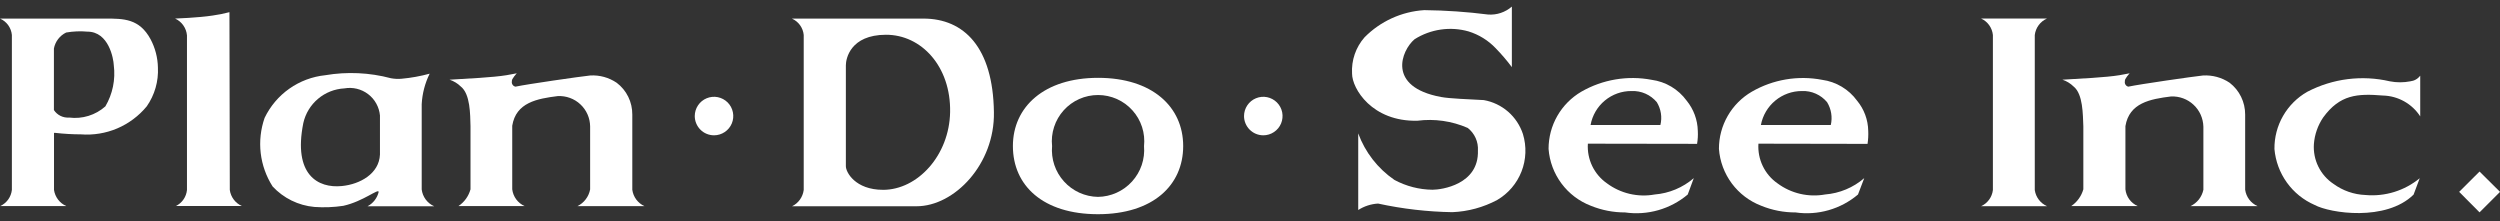<svg width="113" height="10" viewBox="0 0 113 10" fill="none" xmlns="http://www.w3.org/2000/svg">
<rect x="0" y="0" width="113" height="10" fill="#333333" stroke="none"/>
<path d="M67.265 0.657C67.459 0.67 67.653 0.646 67.836 0.584C68.02 0.522 68.19 0.425 68.336 0.298V3.034C68.111 2.734 67.867 2.448 67.604 2.179C67.267 1.825 66.845 1.564 66.378 1.42C65.969 1.304 65.54 1.275 65.12 1.337C64.699 1.398 64.296 1.547 63.937 1.775C63.342 2.28 62.672 3.925 65.128 4.383C65.53 4.459 66.372 4.484 67.068 4.524C67.474 4.596 67.853 4.777 68.165 5.047C68.476 5.318 68.708 5.668 68.837 6.06C69.006 6.615 68.984 7.212 68.772 7.753C68.56 8.295 68.172 8.748 67.67 9.041C67.045 9.373 66.354 9.561 65.647 9.59C64.517 9.572 63.392 9.441 62.288 9.201C61.969 9.22 61.661 9.32 61.392 9.492V6.029C61.705 6.884 62.278 7.619 63.029 8.133C63.559 8.418 64.15 8.57 64.751 8.576C65.153 8.576 66.848 8.346 66.802 6.808C66.814 6.613 66.779 6.417 66.699 6.239C66.618 6.06 66.496 5.904 66.342 5.783C65.627 5.47 64.84 5.357 64.066 5.457C62.017 5.505 61.113 4.005 61.113 3.327C61.078 2.728 61.28 2.139 61.676 1.688C62.394 0.96 63.356 0.522 64.377 0.458C65.343 0.469 66.307 0.535 67.265 0.657Z" fill="#ffffff"/>
<path d="M32.274 6.116C32.446 6.116 32.614 6.065 32.757 5.969C32.9 5.874 33.012 5.738 33.078 5.579C33.144 5.42 33.161 5.245 33.127 5.076C33.094 4.907 33.011 4.752 32.89 4.631C32.768 4.509 32.613 4.426 32.444 4.392C32.276 4.358 32.101 4.375 31.942 4.441C31.783 4.506 31.647 4.618 31.551 4.761C31.455 4.904 31.404 5.072 31.403 5.244C31.403 5.358 31.425 5.472 31.469 5.577C31.513 5.683 31.577 5.779 31.658 5.86C31.738 5.941 31.834 6.006 31.94 6.049C32.046 6.093 32.159 6.116 32.274 6.116Z" fill="#ffffff"/>
<path d="M57.101 6.116C57.273 6.116 57.441 6.065 57.584 5.969C57.727 5.874 57.839 5.738 57.905 5.579C57.971 5.42 57.988 5.245 57.955 5.076C57.921 4.907 57.838 4.752 57.717 4.631C57.595 4.509 57.44 4.426 57.272 4.392C57.103 4.358 56.928 4.375 56.769 4.441C56.61 4.506 56.474 4.618 56.378 4.761C56.282 4.904 56.231 5.072 56.23 5.244C56.23 5.358 56.252 5.472 56.296 5.577C56.34 5.683 56.404 5.779 56.485 5.86C56.566 5.941 56.661 6.006 56.767 6.049C56.873 6.093 56.986 6.116 57.101 6.116Z" fill="#ffffff"/>
<path d="M101.488 8.575C101.485 8.564 101.485 8.553 101.488 8.541V8.573C101.488 8.573 101.481 8.575 101.488 8.575Z" fill="#ffffff"/>
<path d="M26.099 9.318H29.131C28.984 9.251 28.856 9.148 28.759 9.019C28.663 8.889 28.601 8.737 28.58 8.577V5.178C28.582 4.9 28.52 4.625 28.397 4.375C28.275 4.126 28.096 3.909 27.874 3.741C27.521 3.502 27.1 3.386 26.675 3.412C26.234 3.458 23.814 3.806 23.299 3.917C23.272 3.912 23.246 3.901 23.222 3.885C23.199 3.869 23.18 3.849 23.165 3.825C23.15 3.802 23.14 3.775 23.135 3.747C23.131 3.72 23.132 3.691 23.138 3.664C23.113 3.576 23.359 3.313 23.359 3.313C23.359 3.313 23.06 3.371 22.893 3.399C22.309 3.498 21.045 3.56 20.321 3.602C20.511 3.665 20.684 3.77 20.827 3.91C21.262 4.254 21.252 5.175 21.267 5.706V8.557C21.182 8.867 20.988 9.136 20.721 9.315H23.715C23.564 9.249 23.432 9.144 23.333 9.011C23.235 8.878 23.172 8.721 23.153 8.557V5.684C23.323 4.632 24.278 4.46 25.212 4.343C25.399 4.334 25.585 4.362 25.761 4.426C25.936 4.49 26.097 4.588 26.233 4.716C26.37 4.843 26.479 4.997 26.555 5.168C26.631 5.339 26.671 5.523 26.674 5.71V8.561C26.644 8.723 26.576 8.876 26.476 9.007C26.377 9.139 26.247 9.245 26.099 9.318Z" fill="#ffffff"/>
<path d="M99.007 9.318H102.043C101.894 9.253 101.764 9.15 101.665 9.021C101.567 8.891 101.503 8.738 101.481 8.577V5.178C101.482 4.9 101.42 4.626 101.298 4.377C101.177 4.128 100.999 3.91 100.78 3.741C100.425 3.502 100.001 3.387 99.574 3.412C99.137 3.458 96.716 3.806 96.198 3.917C96.172 3.911 96.147 3.899 96.124 3.883C96.102 3.867 96.084 3.846 96.07 3.823C96.055 3.799 96.046 3.773 96.042 3.746C96.038 3.719 96.04 3.691 96.046 3.664C96.016 3.576 96.261 3.313 96.261 3.313C96.261 3.313 95.965 3.371 95.798 3.399C95.214 3.498 93.95 3.56 93.221 3.602C93.41 3.664 93.583 3.77 93.726 3.91C94.156 4.254 94.143 5.175 94.167 5.706V8.557C94.079 8.866 93.885 9.135 93.618 9.315H96.625C96.474 9.249 96.343 9.144 96.245 9.011C96.147 8.878 96.087 8.721 96.069 8.557V5.701C96.241 4.649 97.194 4.477 98.131 4.36C98.317 4.352 98.503 4.381 98.678 4.445C98.853 4.509 99.013 4.608 99.149 4.736C99.286 4.863 99.395 5.016 99.471 5.186C99.547 5.357 99.588 5.54 99.593 5.727V8.577C99.559 8.738 99.489 8.888 99.388 9.017C99.286 9.145 99.156 9.248 99.007 9.318Z" fill="#ffffff"/>
<path d="M89.543 9.321H92.528C92.381 9.257 92.253 9.156 92.156 9.029C92.058 8.901 91.995 8.751 91.972 8.592V1.583C91.991 1.421 92.052 1.267 92.149 1.136C92.246 1.005 92.376 0.902 92.525 0.837H89.543C89.69 0.903 89.817 1.007 89.911 1.138C90.005 1.269 90.063 1.423 90.079 1.583V8.589C90.061 8.747 90.001 8.898 89.907 9.026C89.814 9.154 89.688 9.256 89.543 9.321Z" fill="#ffffff"/>
<path d="M7.943 9.311H10.931C10.786 9.247 10.66 9.147 10.565 9.02C10.47 8.893 10.408 8.745 10.387 8.588C10.387 8.58 10.371 0.55 10.371 0.55C10.122 0.616 9.868 0.667 9.613 0.702C8.96 0.803 7.915 0.839 7.915 0.839C8.064 0.907 8.191 1.013 8.285 1.146C8.379 1.279 8.437 1.435 8.451 1.598V8.588C8.436 8.742 8.381 8.891 8.292 9.018C8.203 9.146 8.083 9.248 7.943 9.316L7.943 9.311Z" fill="#ffffff"/>
<path d="M76.708 6.502C76.741 6.309 76.752 6.112 76.741 5.916C76.73 5.417 76.552 4.936 76.236 4.549C76.05 4.294 75.814 4.078 75.543 3.917C75.272 3.755 74.97 3.65 74.657 3.608C73.567 3.401 72.439 3.591 71.477 4.144C71.026 4.408 70.651 4.785 70.391 5.239C70.131 5.692 69.995 6.206 69.995 6.729C70.037 7.295 70.239 7.837 70.578 8.293C70.916 8.748 71.377 9.098 71.907 9.301C72.399 9.501 72.925 9.604 73.455 9.602C73.957 9.674 74.469 9.639 74.957 9.499C75.444 9.36 75.897 9.119 76.285 8.793L76.559 8.052C76.063 8.48 75.443 8.739 74.79 8.791C74.415 8.859 74.03 8.849 73.659 8.762C73.288 8.675 72.938 8.513 72.632 8.285C72.347 8.086 72.118 7.816 71.967 7.503C71.817 7.189 71.749 6.842 71.772 6.494L76.708 6.502ZM73.746 4.115C73.963 4.106 74.178 4.146 74.377 4.234C74.575 4.322 74.75 4.454 74.889 4.62C74.982 4.773 75.044 4.942 75.072 5.119C75.1 5.296 75.092 5.476 75.05 5.65H71.894C71.972 5.217 72.201 4.825 72.54 4.544C72.879 4.263 73.306 4.111 73.746 4.115Z" fill="#ffffff"/>
<path d="M84.413 6.503C84.443 6.308 84.453 6.112 84.444 5.916C84.436 5.416 84.258 4.934 83.938 4.549C83.752 4.294 83.516 4.079 83.245 3.918C82.974 3.756 82.673 3.651 82.36 3.608C81.271 3.4 80.143 3.59 79.183 4.144C78.73 4.407 78.354 4.784 78.093 5.238C77.832 5.691 77.695 6.206 77.696 6.729C77.737 7.295 77.94 7.838 78.279 8.294C78.618 8.749 79.08 9.098 79.61 9.301C80.102 9.502 80.629 9.604 81.16 9.602C81.661 9.674 82.171 9.639 82.657 9.499C83.143 9.36 83.594 9.119 83.981 8.792L84.264 8.051C83.768 8.48 83.148 8.738 82.496 8.79C82.121 8.858 81.736 8.848 81.364 8.761C80.993 8.674 80.644 8.512 80.338 8.284C80.053 8.085 79.825 7.815 79.675 7.501C79.525 7.188 79.458 6.841 79.481 6.494L84.413 6.503ZM81.449 4.115C81.664 4.106 81.879 4.147 82.076 4.235C82.273 4.322 82.447 4.454 82.585 4.62C82.773 4.928 82.833 5.298 82.752 5.65H79.592C79.674 5.217 79.904 4.827 80.243 4.547C80.582 4.266 81.009 4.113 81.449 4.115Z" fill="#ffffff"/>
<path d="M105.005 5.313C105.764 4.268 106.558 4.225 107.707 4.318C108.043 4.326 108.373 4.416 108.667 4.58C108.961 4.744 109.211 4.977 109.394 5.26V3.423C109.34 3.493 109.272 3.552 109.195 3.595C109.118 3.639 109.032 3.666 108.944 3.676C108.64 3.735 108.327 3.735 108.023 3.676C106.761 3.382 105.436 3.55 104.287 4.15C103.832 4.409 103.455 4.786 103.194 5.24C102.933 5.695 102.799 6.211 102.805 6.734C102.852 7.281 103.046 7.804 103.365 8.249C103.685 8.695 104.119 9.045 104.622 9.264C105.315 9.638 107.847 10.023 109.094 8.796L109.372 8.055C108.686 8.621 107.804 8.894 106.918 8.814C106.398 8.794 105.896 8.619 105.476 8.313C105.182 8.118 104.945 7.848 104.789 7.531C104.633 7.214 104.564 6.862 104.588 6.509C104.621 6.081 104.765 5.669 105.005 5.313Z" fill="#ffffff"/>
<path d="M45.783 6.601C45.783 4.833 47.194 3.518 49.635 3.518C52.076 3.518 53.48 4.824 53.48 6.601C53.48 8.379 52.107 9.682 49.628 9.682C47.149 9.682 45.783 8.392 45.783 6.601ZM49.628 8.899C49.918 8.895 50.205 8.831 50.469 8.712C50.734 8.593 50.972 8.42 51.167 8.205C51.362 7.99 51.511 7.738 51.605 7.463C51.698 7.188 51.734 6.896 51.71 6.607C51.741 6.316 51.711 6.021 51.621 5.742C51.531 5.463 51.383 5.207 51.187 4.989C50.992 4.77 50.752 4.596 50.484 4.476C50.217 4.357 49.927 4.295 49.634 4.295C49.341 4.294 49.051 4.356 48.784 4.474C48.516 4.593 48.276 4.767 48.08 4.985C47.884 5.203 47.735 5.459 47.645 5.738C47.554 6.016 47.523 6.311 47.554 6.602C47.529 6.891 47.564 7.183 47.656 7.458C47.749 7.733 47.897 7.986 48.092 8.201C48.286 8.417 48.523 8.59 48.787 8.71C49.052 8.83 49.338 8.894 49.628 8.899Z" fill="#ffffff"/>
<path d="M41.739 0.84H35.792C35.939 0.904 36.066 1.007 36.161 1.137C36.255 1.268 36.313 1.421 36.328 1.581V8.585C36.308 8.742 36.25 8.892 36.158 9.021C36.066 9.15 35.944 9.254 35.801 9.323H41.427C43.145 9.323 44.969 7.414 44.925 5.069C44.885 2.137 43.572 0.84 41.739 0.84ZM39.913 8.58C38.663 8.58 38.225 7.786 38.233 7.502V2.95C38.233 2.654 38.434 1.576 40.042 1.571C41.65 1.566 42.985 3.01 42.945 5.068C42.91 7.013 41.483 8.583 39.907 8.581L39.913 8.58Z" fill="#ffffff"/>
<path d="M6.805 1.772C6.299 0.837 5.583 0.84 4.761 0.84H0C0.148 0.904 0.275 1.007 0.37 1.137C0.464 1.268 0.522 1.421 0.537 1.581V8.585C0.519 8.741 0.462 8.89 0.371 9.017C0.279 9.145 0.156 9.247 0.013 9.313H2.995C2.848 9.249 2.721 9.148 2.624 9.021C2.527 8.893 2.464 8.743 2.441 8.585V6.007C2.464 6.004 2.487 6.004 2.51 6.007C2.891 6.05 3.275 6.072 3.658 6.073C4.219 6.116 4.782 6.024 5.3 5.804C5.817 5.583 6.274 5.242 6.632 4.808C6.991 4.295 7.169 3.678 7.138 3.053C7.129 2.606 7.015 2.167 6.805 1.772ZM4.761 4.809C4.54 5.005 4.281 5.151 3.999 5.238C3.717 5.325 3.42 5.351 3.127 5.314C2.992 5.324 2.857 5.298 2.736 5.239C2.614 5.179 2.511 5.088 2.437 4.975V2.193C2.466 2.038 2.531 1.891 2.627 1.766C2.724 1.64 2.848 1.539 2.99 1.47C3.307 1.415 3.629 1.401 3.949 1.43C4.92 1.43 5.131 2.656 5.143 2.947C5.226 3.594 5.092 4.25 4.761 4.811V4.809Z" fill="#ffffff"/>
<path d="M16.616 9.322H19.624C19.472 9.256 19.341 9.151 19.242 9.018C19.143 8.884 19.081 8.728 19.061 8.564V4.706C19.087 4.227 19.209 3.759 19.421 3.33C19.006 3.443 18.583 3.52 18.155 3.559C17.994 3.574 17.832 3.566 17.673 3.537C16.703 3.279 15.689 3.232 14.699 3.4C14.116 3.461 13.558 3.67 13.078 4.008C12.599 4.345 12.214 4.8 11.96 5.329C11.782 5.839 11.722 6.383 11.784 6.92C11.847 7.457 12.031 7.972 12.322 8.428C12.816 8.959 13.489 9.289 14.211 9.354C14.647 9.385 15.085 9.368 15.517 9.303C16.422 9.103 17.124 8.494 17.115 8.679C17.082 8.815 17.02 8.943 16.934 9.054C16.848 9.165 16.739 9.256 16.615 9.322L16.616 9.322ZM15.452 8.409C14.375 8.518 13.241 7.904 13.71 5.561C13.806 5.133 14.04 4.748 14.375 4.466C14.71 4.183 15.129 4.018 15.566 3.995C15.753 3.962 15.945 3.968 16.129 4.012C16.314 4.057 16.487 4.139 16.638 4.254C16.789 4.368 16.915 4.513 17.007 4.679C17.099 4.845 17.156 5.028 17.174 5.217V6.985C17.138 7.848 16.276 8.329 15.452 8.409Z" fill="#ffffff"/>
<path d="M112.075 9.598L113.001 8.672L112.075 7.754L111.154 8.672L112.075 9.598Z" fill="#ffffff"/>
</svg>

